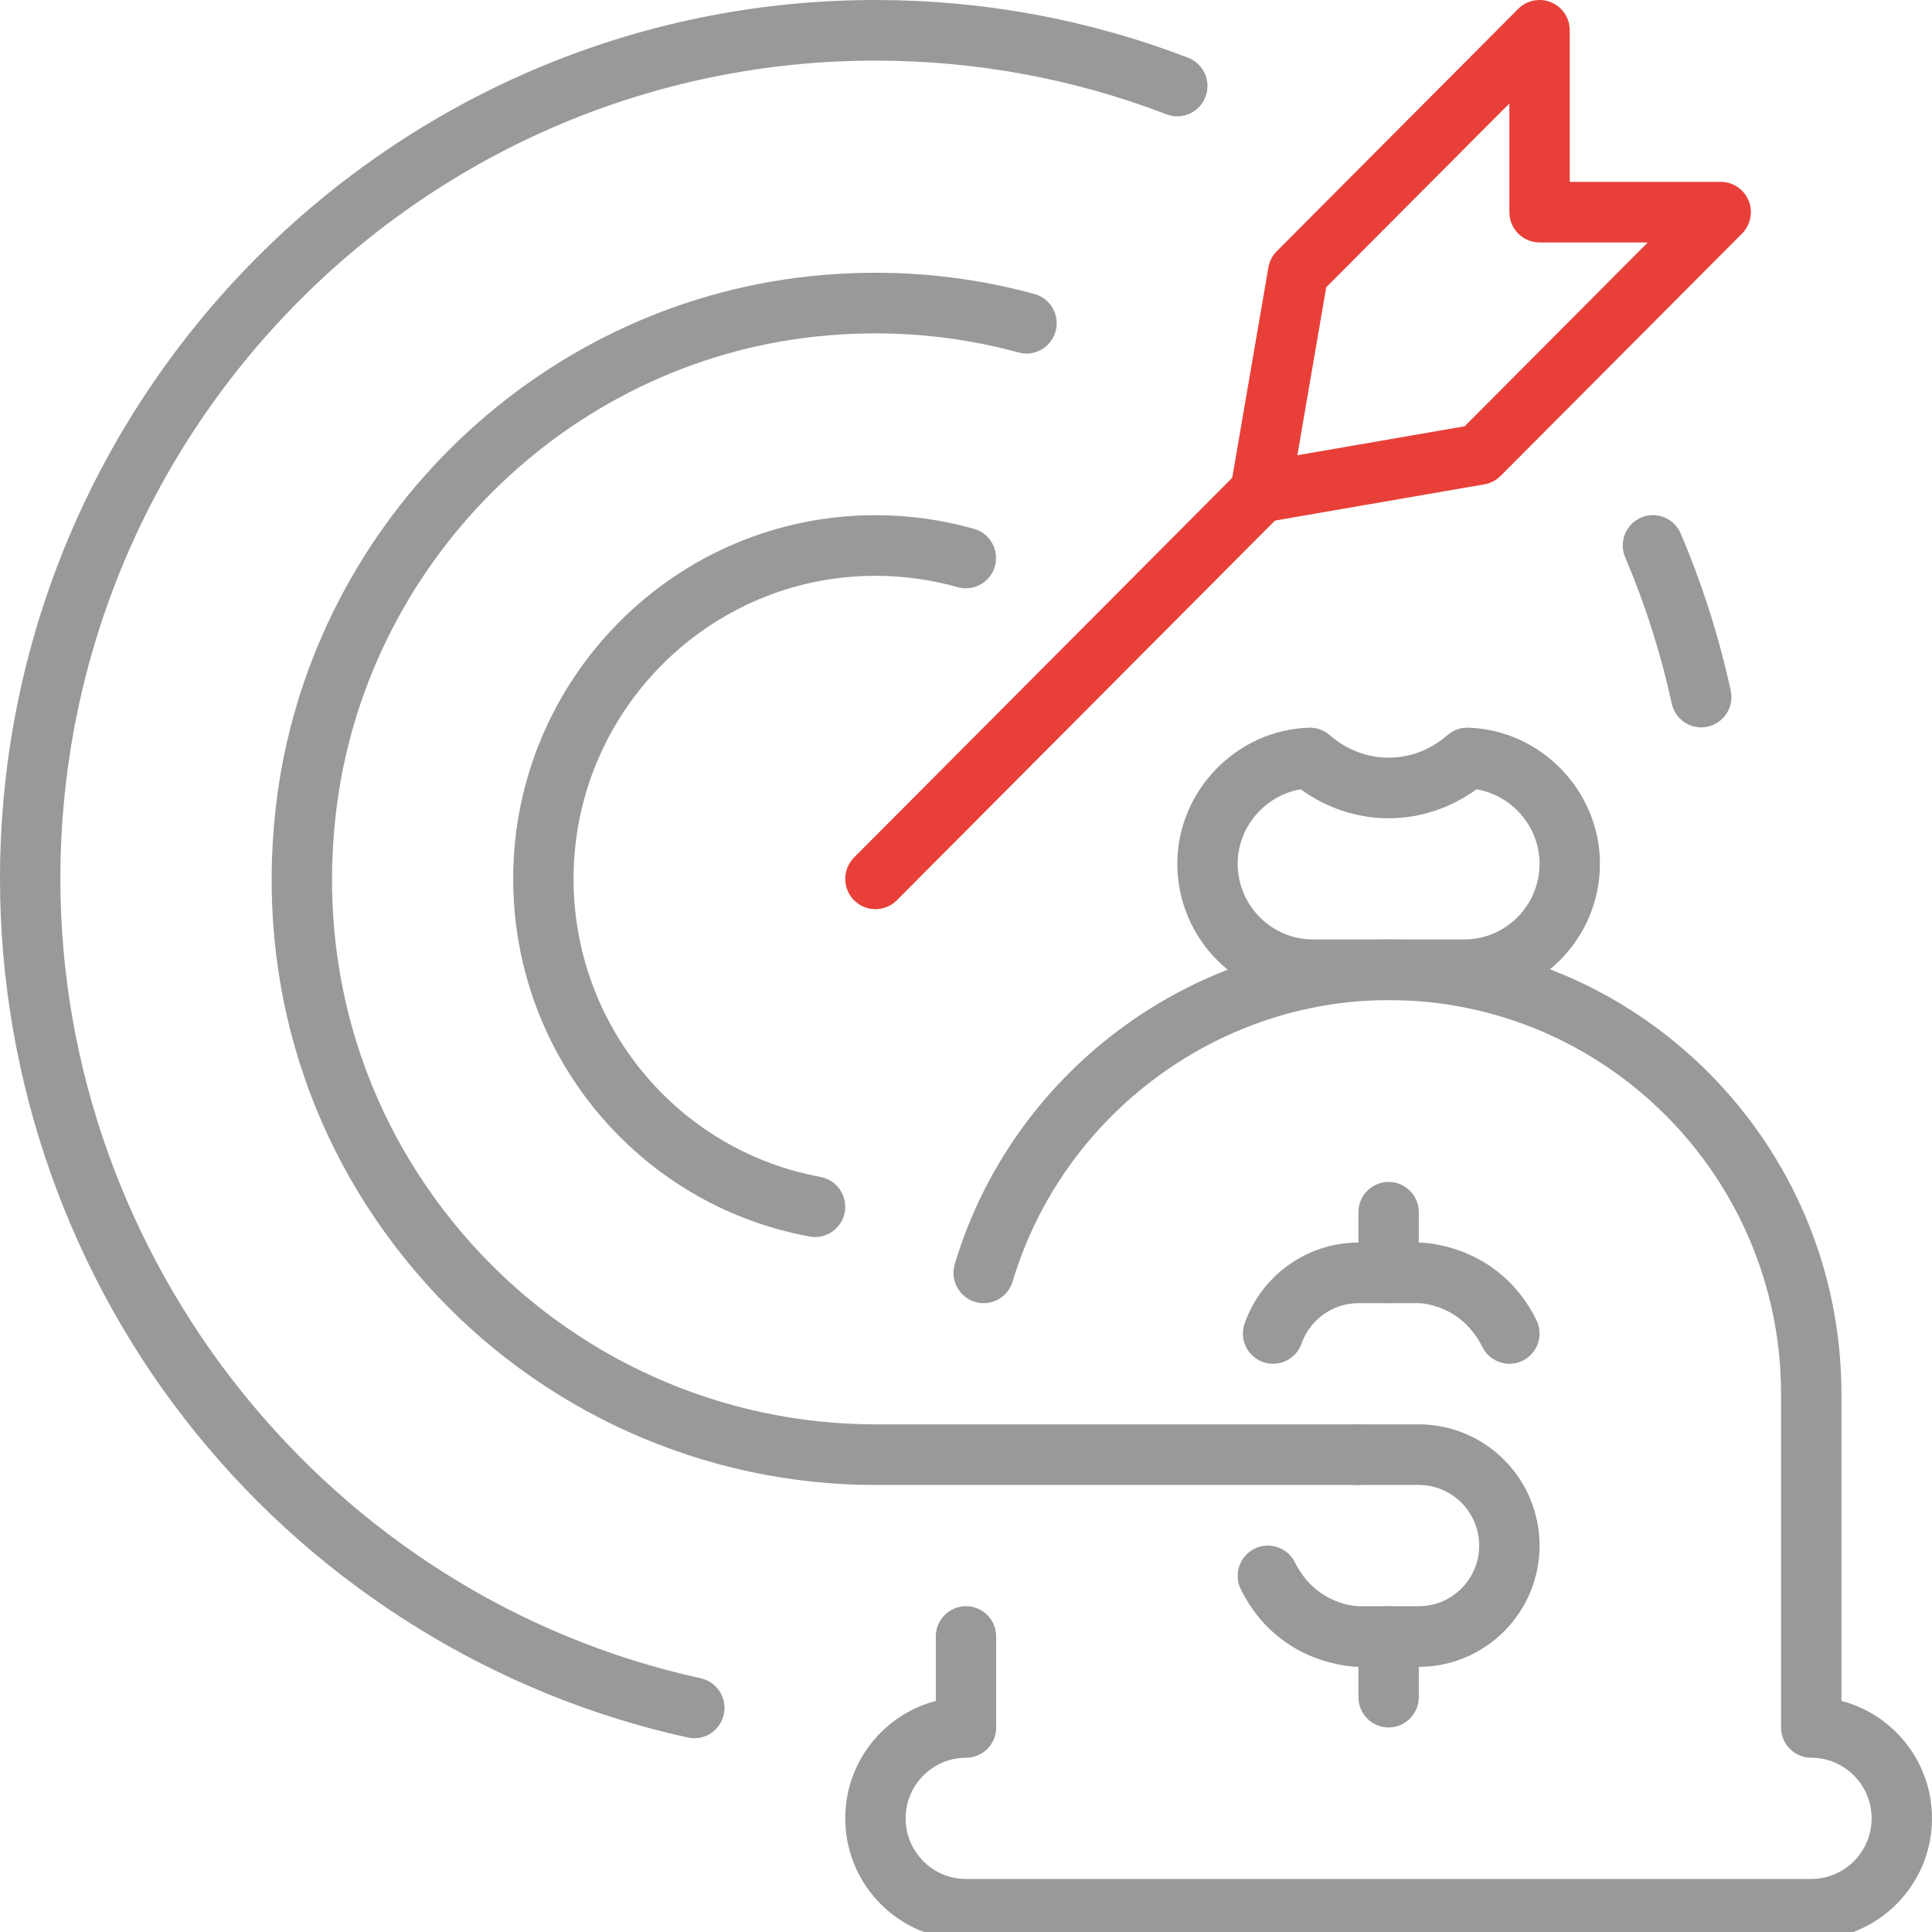 <svg width="56" height="56" viewBox="0 0 56 56" fill="none" xmlns="http://www.w3.org/2000/svg">
<g id="&#236;&#151;&#133;&#236;&#178;&#180;&#236;&#132;&#173;&#236;&#153;&#184;&#235;&#176;&#143;&#234;&#178;&#172;&#236;&#160;&#129; 1" clip-path="url(#clip0_73_952)">
<g id="investments_goals">
<g id="Group">
<g id="Group_2">
<path id="Vector" d="M52.5 56.22H28C26.07 56.22 24.5 54.643 24.5 52.706C24.5 51.072 25.617 49.694 27.125 49.303V47.435C27.125 46.95 27.517 46.556 28 46.556C28.483 46.556 28.875 46.95 28.875 47.435V50.071C28.875 50.556 28.483 50.949 28 50.949C27.035 50.949 26.25 51.737 26.25 52.706C26.25 53.675 27.035 54.463 28 54.463H52.5C53.465 54.463 54.25 53.675 54.25 52.706C54.25 51.737 53.465 50.949 52.5 50.949C52.017 50.949 51.625 50.556 51.625 50.071V40.408C51.625 34.111 46.522 28.988 40.25 28.988C35.269 28.988 30.787 32.343 29.351 37.147C29.211 37.612 28.723 37.875 28.261 37.736C27.798 37.596 27.536 37.107 27.674 36.642C29.331 31.101 34.503 27.231 40.25 27.231C47.487 27.231 53.375 33.142 53.375 40.408V49.303C54.883 49.694 56 51.072 56 52.706C56 54.643 54.43 56.22 52.5 56.22Z" fill="#999999"/>
</g>
<g id="Group_3">
<path id="Vector_2" d="M42.438 28.988H38.062C35.891 28.988 34.125 27.215 34.125 25.035C34.125 22.927 35.837 21.158 37.941 21.092C38.163 21.086 38.376 21.162 38.542 21.307C38.885 21.605 39.459 21.961 40.25 21.961C41.04 21.961 41.615 21.605 41.958 21.306C42.125 21.162 42.338 21.084 42.559 21.092C44.663 21.158 46.375 22.927 46.375 25.035C46.375 27.215 44.609 28.988 42.438 28.988ZM37.702 22.878C36.671 23.054 35.875 23.966 35.875 25.035C35.875 26.246 36.856 27.231 38.062 27.231H42.438C43.644 27.231 44.625 26.246 44.625 25.035C44.625 23.966 43.829 23.054 42.798 22.878C42.051 23.422 41.16 23.718 40.25 23.718C39.34 23.718 38.448 23.422 37.702 22.878Z" fill="#999999"/>
</g>
<g id="Group_4">
<g id="Group_5">
<path id="Vector_3" d="M36.901 39.53C36.803 39.53 36.704 39.513 36.607 39.479C36.152 39.316 35.914 38.813 36.077 38.356C36.573 36.956 37.899 36.016 39.375 36.016H41.125C41.219 36.016 43.428 36.041 44.533 38.258C44.749 38.692 44.574 39.22 44.141 39.437C43.709 39.653 43.183 39.478 42.967 39.044C42.342 37.787 41.137 37.773 41.125 37.773H39.375C38.637 37.773 37.974 38.244 37.725 38.946C37.597 39.305 37.26 39.53 36.901 39.53Z" fill="#999999"/>
</g>
<g id="Group_6">
<path id="Vector_4" d="M41.125 48.314H39.375C39.281 48.314 37.072 48.288 35.967 46.071C35.751 45.637 35.926 45.109 36.359 44.892C36.79 44.676 37.316 44.851 37.533 45.285C38.158 46.542 39.363 46.557 39.375 46.557H41.125C42.09 46.557 42.875 45.769 42.875 44.8C42.875 43.831 42.09 43.043 41.125 43.043H39.375C38.892 43.043 38.5 42.65 38.5 42.165C38.5 41.679 38.892 41.286 39.375 41.286H41.125C43.055 41.286 44.625 42.862 44.625 44.8C44.625 46.737 43.055 48.314 41.125 48.314Z" fill="#999999"/>
</g>
<g id="Group_7">
<path id="Vector_5" d="M40.25 37.773C39.767 37.773 39.375 37.379 39.375 36.894V35.137C39.375 34.652 39.767 34.259 40.25 34.259C40.733 34.259 41.125 34.652 41.125 35.137V36.894C41.125 37.379 40.733 37.773 40.25 37.773Z" fill="#999999"/>
</g>
<g id="Group_8">
<path id="Vector_6" d="M40.25 50.071C39.767 50.071 39.375 49.677 39.375 49.192V47.435C39.375 46.95 39.767 46.557 40.25 46.557C40.733 46.557 41.125 46.95 41.125 47.435V49.192C41.125 49.677 40.733 50.071 40.25 50.071Z" fill="#999999"/>
</g>
</g>
</g>
<g id="Group_9">
<g id="Group_10">
<g id="Group_11">
<path id="Vector_7" d="M25.375 26.353C25.151 26.353 24.927 26.267 24.756 26.096C24.415 25.753 24.415 25.197 24.756 24.854L35.914 13.651C36.255 13.308 36.809 13.308 37.151 13.651C37.493 13.994 37.493 14.55 37.151 14.893L25.994 26.096C25.823 26.267 25.599 26.353 25.375 26.353Z" fill="#E84039"/>
</g>
<g id="Group_12">
<path id="Vector_8" d="M36.532 15.15C36.302 15.15 36.079 15.059 35.914 14.893C35.713 14.691 35.622 14.404 35.67 14.123L36.764 7.754C36.795 7.575 36.88 7.41 37.008 7.282L44.006 0.257C44.257 0.006 44.633 -0.069 44.96 0.067C45.287 0.203 45.5 0.523 45.5 0.878V5.271H49.875C50.229 5.271 50.548 5.485 50.683 5.813C50.819 6.141 50.744 6.519 50.494 6.77L43.495 13.795C43.367 13.923 43.203 14.009 43.025 14.039L36.681 15.137C36.631 15.146 36.582 15.15 36.532 15.15ZM38.441 8.327L37.605 13.195L42.454 12.356L47.762 7.027H44.625C44.142 7.027 43.75 6.634 43.75 6.149V2.999L38.441 8.327Z" fill="#E84039"/>
</g>
</g>
<g id="Group_13">
<path id="Vector_9" d="M23.626 35.856C23.573 35.856 23.52 35.852 23.467 35.842C18.488 34.924 14.875 30.564 14.875 25.474C14.875 19.662 19.585 14.933 25.375 14.933C26.346 14.933 27.307 15.066 28.233 15.329C28.698 15.461 28.969 15.946 28.838 16.413C28.707 16.88 28.223 17.151 27.758 17.02C26.987 16.801 26.185 16.69 25.375 16.69C20.55 16.69 16.625 20.631 16.625 25.475C16.625 29.716 19.635 33.349 23.783 34.114C24.258 34.202 24.573 34.66 24.485 35.137C24.408 35.56 24.04 35.856 23.626 35.856Z" fill="#999999"/>
</g>
<g id="Group_14">
<path id="Vector_10" d="M39.375 43.043H25.375C20.4 43.043 15.643 40.906 12.325 37.18C8.961 33.403 7.421 28.525 7.989 23.446C8.894 15.343 15.418 8.849 23.5 8.004C25.703 7.774 27.884 7.948 29.983 8.522C30.45 8.649 30.725 9.132 30.598 9.6C30.471 10.068 29.99 10.345 29.524 10.217C27.634 9.701 25.669 9.544 23.682 9.752C16.411 10.511 10.543 16.353 9.728 23.642C9.216 28.217 10.602 32.609 13.629 36.009C16.616 39.363 20.897 41.286 25.375 41.286H39.375C39.858 41.286 40.25 41.68 40.25 42.165C40.25 42.65 39.858 43.043 39.375 43.043Z" fill="#999999"/>
</g>
<g id="Group_15">
<g id="Group_16">
<path id="Vector_11" d="M49.31 21.083C48.908 21.083 48.546 20.802 48.456 20.392C48.142 18.944 47.688 17.518 47.107 16.155C46.917 15.709 47.123 15.193 47.567 15.002C48.012 14.811 48.526 15.019 48.716 15.465C49.34 16.93 49.828 18.461 50.166 20.017C50.269 20.491 49.97 20.959 49.498 21.062C49.435 21.076 49.372 21.083 49.31 21.083Z" fill="#999999"/>
</g>
<g id="Group_17">
<path id="Vector_12" d="M20.126 50.383C20.064 50.383 20.001 50.377 19.938 50.363C14.372 49.143 9.313 46.015 5.694 41.555C2.022 37.032 0 31.321 0 25.474C0 11.428 11.383 0 25.375 0C28.497 0 31.546 0.563 34.437 1.673C34.888 1.846 35.114 2.354 34.942 2.807C34.769 3.26 34.263 3.487 33.812 3.314C31.121 2.281 28.282 1.757 25.375 1.757C12.348 1.757 1.75 12.397 1.75 25.474C1.75 36.544 9.556 46.289 20.312 48.646C20.784 48.75 21.083 49.218 20.98 49.692C20.891 50.103 20.528 50.383 20.126 50.383Z" fill="#999999"/>
</g>
</g>
</g>
</g>
</g>
<defs>
<clipPath id="clip0_73_952">
<rect width="56" height="56" fill="white"/>
</clipPath>
</defs>
</svg>

